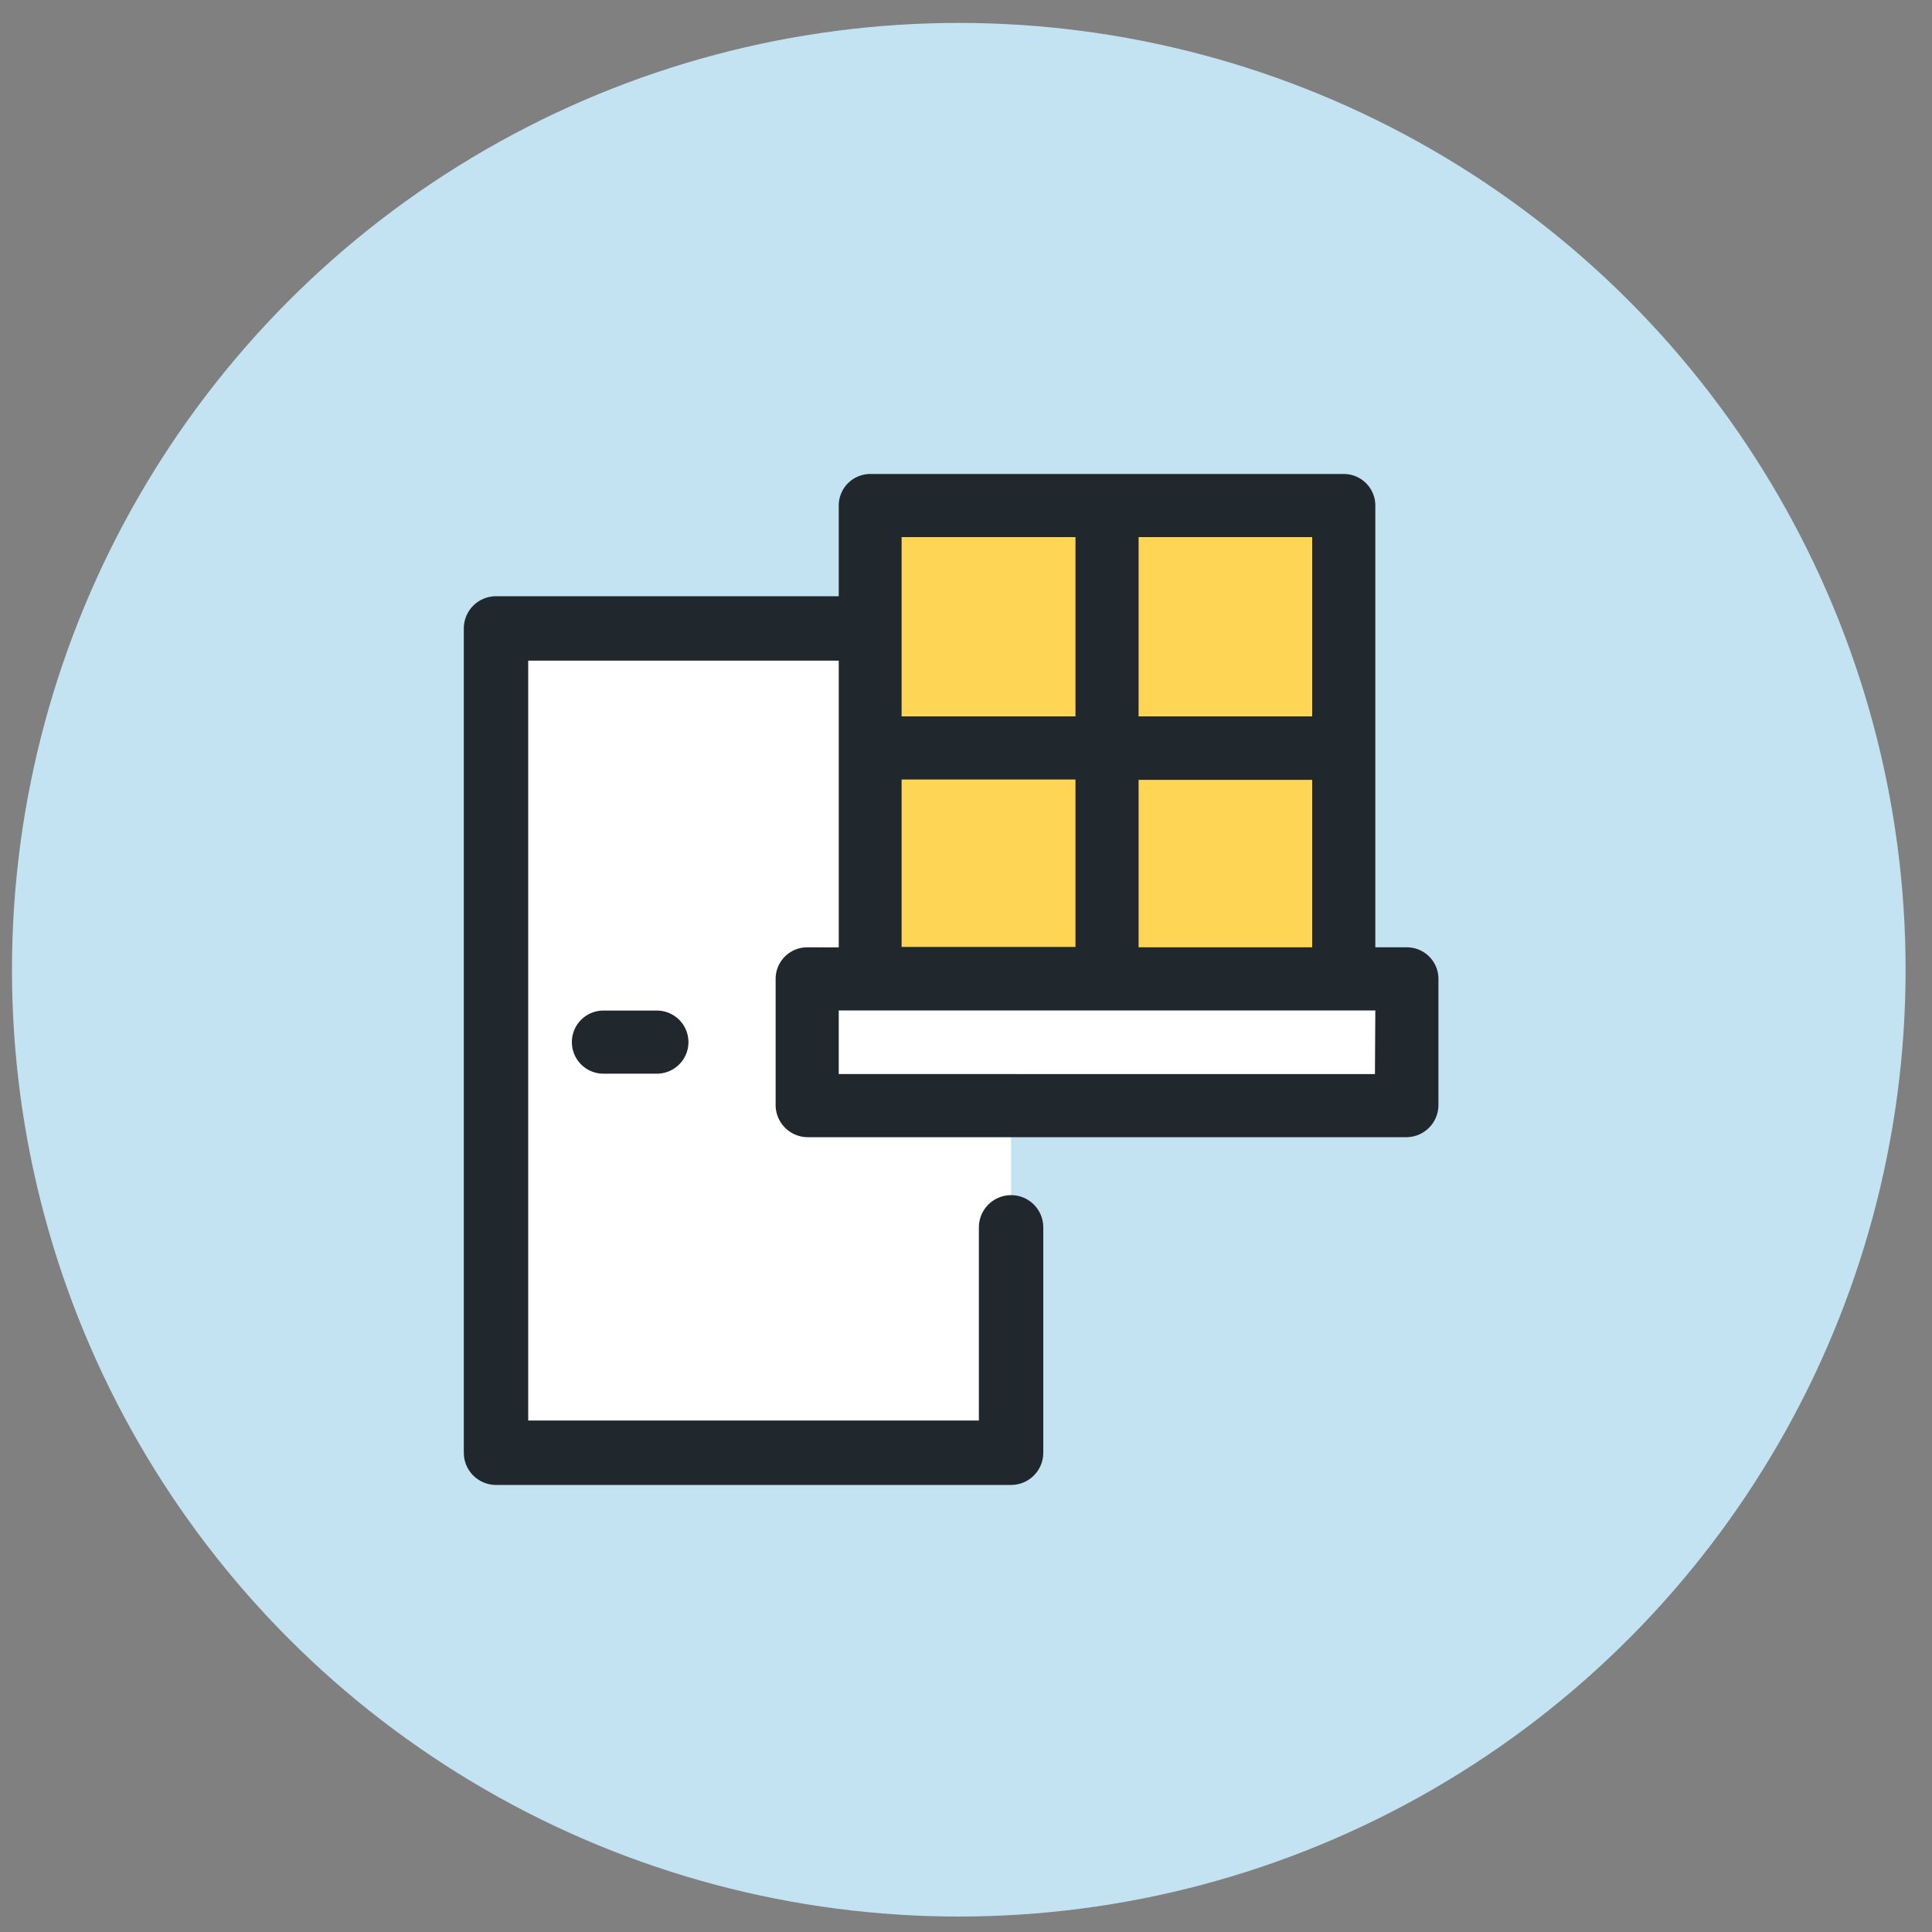 <svg id="Layer_1" data-name="Layer 1" xmlns="http://www.w3.org/2000/svg" viewBox="0 0 150 150"><rect x="0" y="0" width="150" height="150" fill="#808080" stroke="none"/><defs><style>.cls-1{fill:#c3e3f2;}.cls-2{fill:#fff;}.cls-3{fill:#ffd555;}.cls-4{fill:#21282d;}.cls-5{fill:none;stroke:#21282d;stroke-linecap:round;stroke-linejoin:round;stroke-width:5px;}</style></defs><circle id="Ellipse_282" data-name="Ellipse 282" class="cls-1" cx="74.44" cy="75.29" r="73.51"/><path id="Path_110788" data-name="Path 110788" class="cls-2" d="M78.5,113.79H37.2v-64H78.5V75.86L68.18,77V83L78.5,84.72Z"/><rect id="Rectangle_1517" data-name="Rectangle 1517" class="cls-2" x="63.02" y="77.47" width="47.79" height="6.13"/><rect id="Rectangle_1518" data-name="Rectangle 1518" class="cls-3" x="69.02" y="37.19" width="36.75" height="36.75"/><path id="Path_110790" data-name="Path 110790" class="cls-4" d="M46.85,78.46a2.45,2.45,0,1,0,0,4.9H51a2.45,2.45,0,0,0,0-4.9Z"/><path id="Path_110791" data-name="Path 110791" class="cls-4" d="M109.23,73.55h-2.45V39.25a2.45,2.45,0,0,0-2.45-2.45H67.57a2.45,2.45,0,0,0-2.45,2.45v34.3H62.67A2.45,2.45,0,0,0,60.22,76v9.79a2.5,2.5,0,0,0,2.45,2.5h46.56a2.5,2.5,0,0,0,2.45-2.5V76A2.45,2.45,0,0,0,109.23,73.55Zm-7.35,0H88.4v-13h13.48Zm0-31.85V55.62H88.4V41.7ZM70,41.7H83.5V55.62H70Zm0,18.82H83.5v13H70Zm36.75,22.87H65.12V78.45h41.66Z"/><polyline class="cls-5" points="78.5 95.29 78.5 112.79 38.51 112.79 38.51 48.79 65.36 48.79"/></svg>